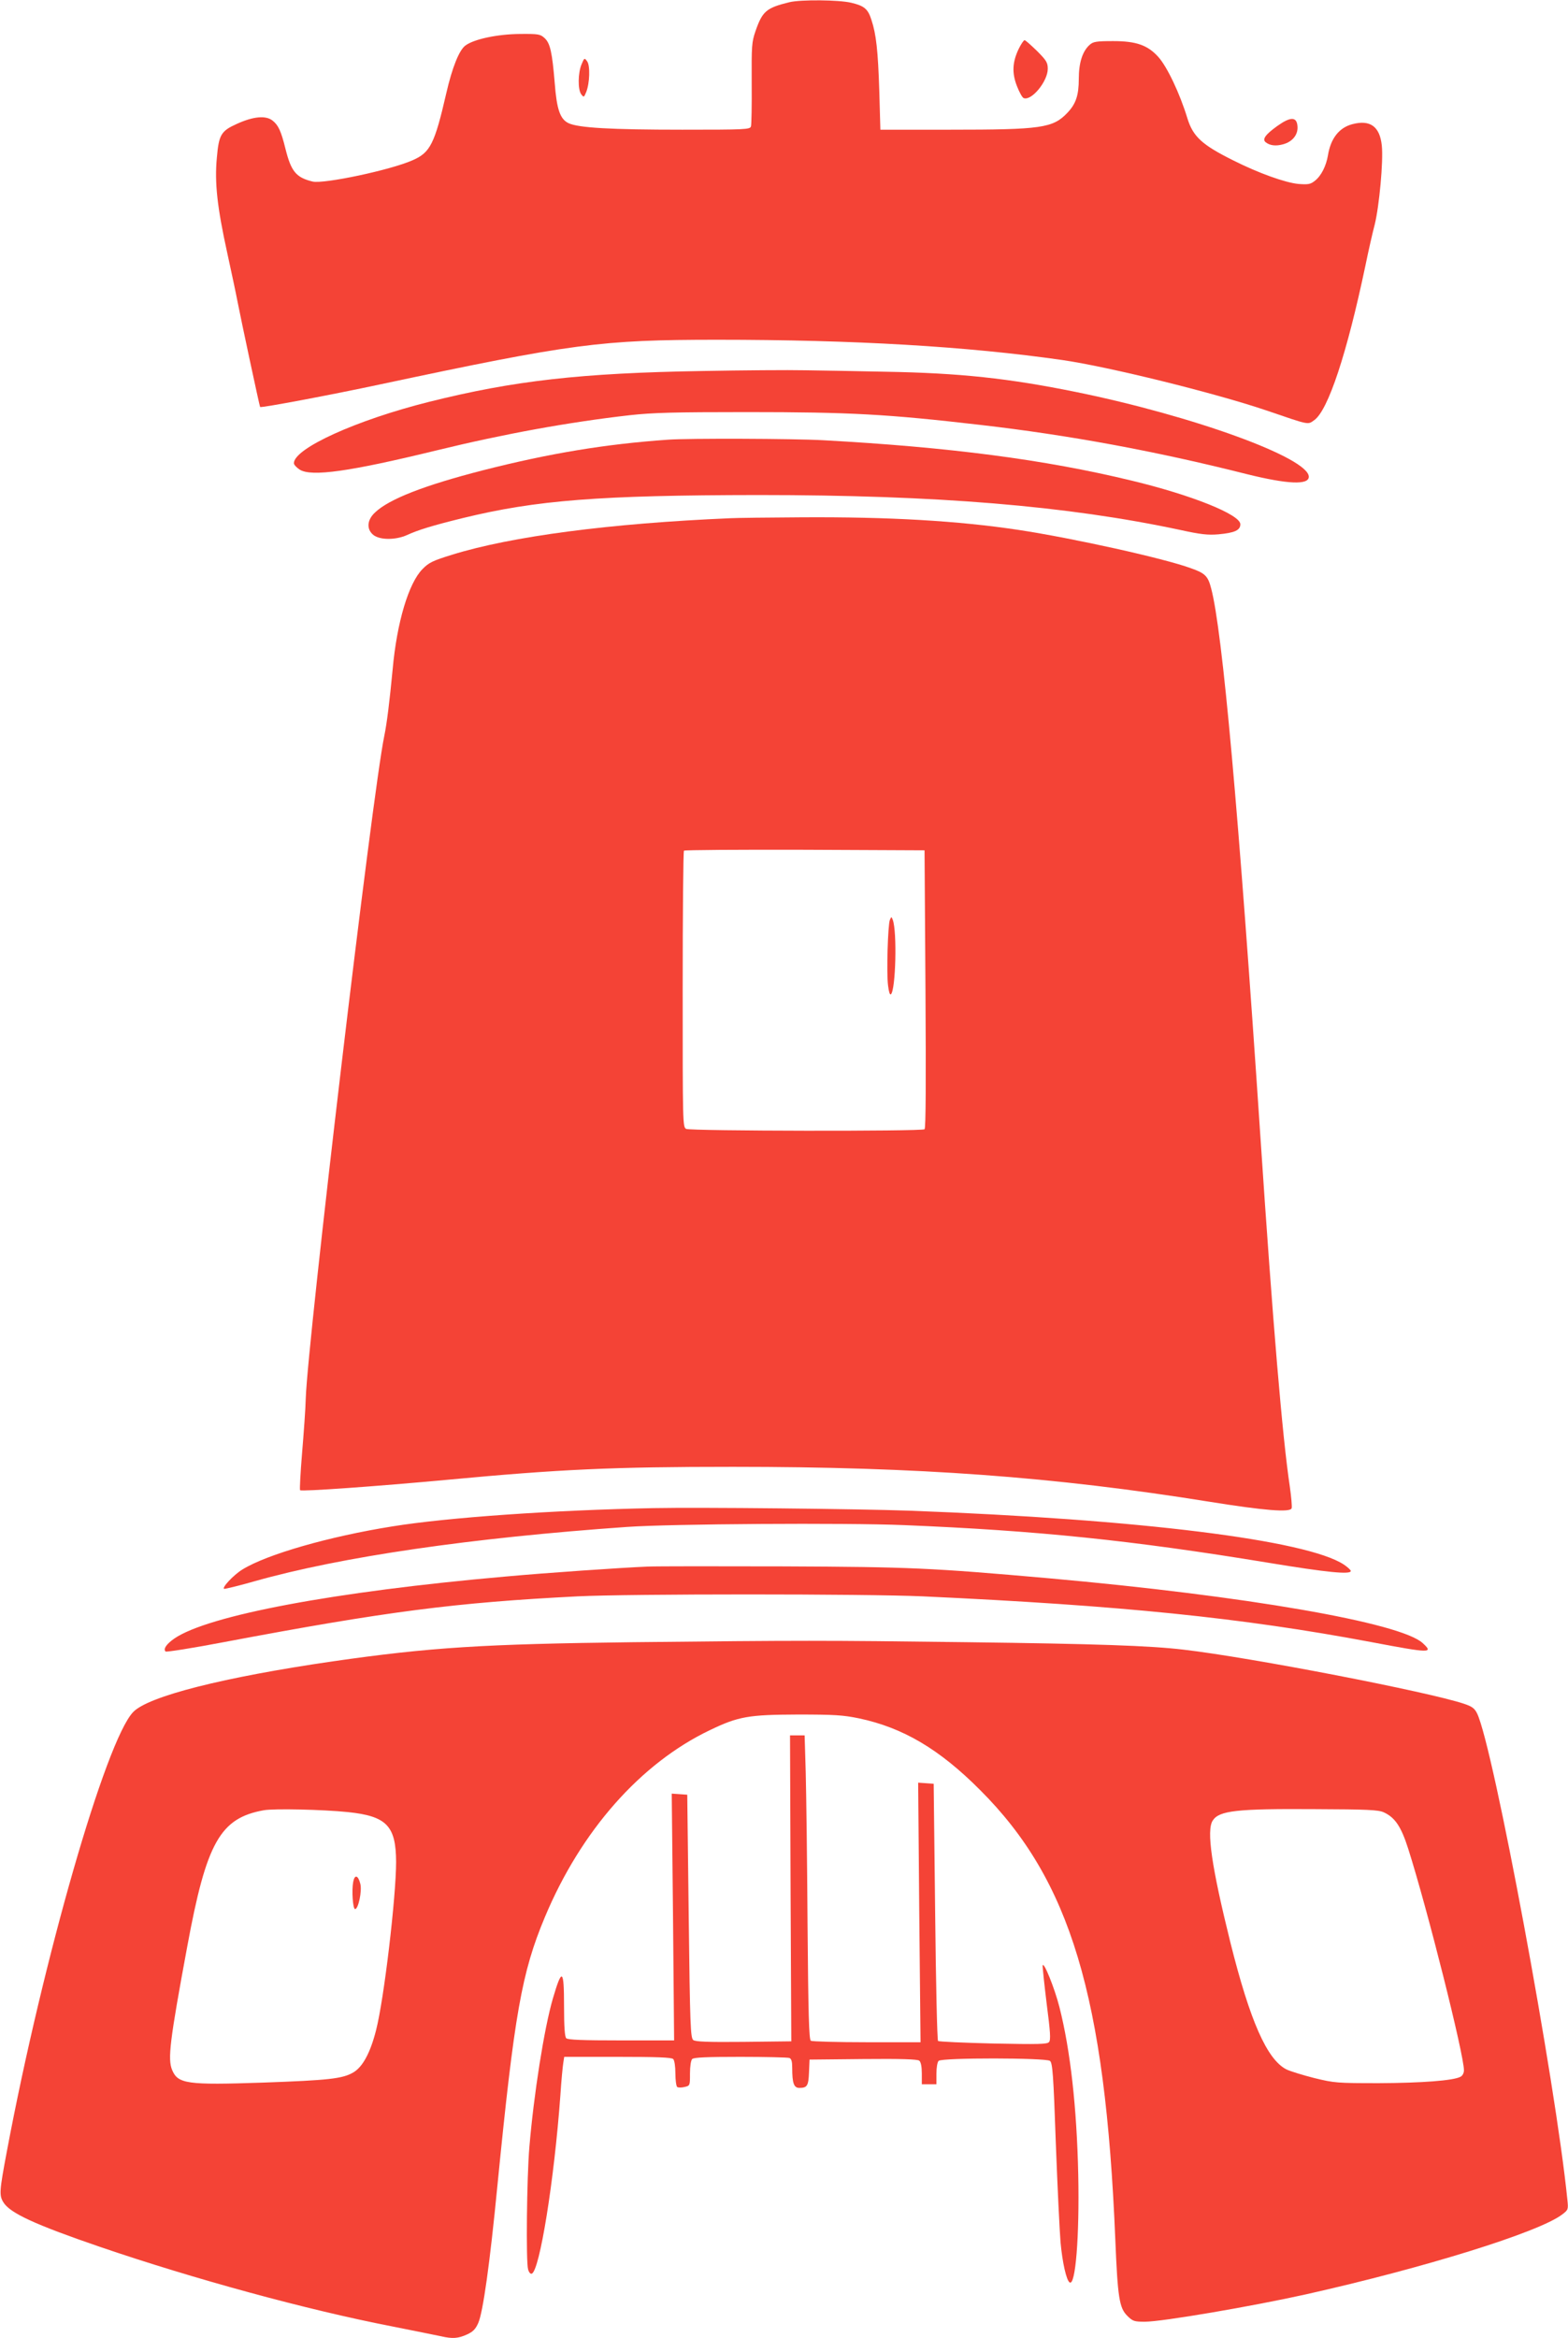 <?xml version="1.0" standalone="no"?>
<!DOCTYPE svg PUBLIC "-//W3C//DTD SVG 20010904//EN"
 "http://www.w3.org/TR/2001/REC-SVG-20010904/DTD/svg10.dtd">
<svg version="1.0" xmlns="http://www.w3.org/2000/svg"
 width="859pt" height="1280pt" viewBox="0 0 859 1280"
 preserveAspectRatio="xMidYMid meet">
<g transform="translate(0,1280) scale(0.1,-0.1)"
fill="#f44336" stroke="none">
<path d="M4325 12788 c-127 -31 -148 -49 -186 -158 -21 -61 -22 -80 -21 -285
1 -121 -1 -228 -4 -237 -5 -17 -31 -18 -377 -18 -390 0 -569 10 -623 36 -45
22 -64 74 -75 219 -14 169 -25 218 -55 246 -24 22 -33 24 -137 23 -121 -1
-250 -28 -297 -63 -34 -24 -73 -121 -105 -261 -64 -278 -88 -325 -184 -367
-121 -54 -487 -131 -548 -117 -91 22 -118 55 -149 179 -24 97 -39 130 -71 155
-37 29 -105 23 -195 -18 -87 -39 -99 -59 -110 -185 -13 -137 2 -272 57 -522
24 -110 49 -227 55 -260 21 -108 122 -580 125 -583 5 -6 388 66 659 124 1050
223 1207 244 1846 244 751 0 1366 -36 1890 -111 255 -37 830 -179 1115 -275
243 -83 228 -80 265 -54 76 54 179 365 280 845 17 83 40 184 51 225 25 101 48
348 39 433 -11 105 -64 143 -162 117 -72 -19 -118 -78 -133 -170 -10 -59 -37
-113 -72 -140 -24 -19 -36 -21 -90 -17 -72 7 -218 59 -357 129 -171 85 -220
130 -251 230 -41 135 -111 283 -160 337 -58 64 -121 86 -246 86 -93 0 -110 -3
-129 -20 -40 -35 -60 -99 -60 -186 0 -91 -16 -138 -63 -187 -79 -83 -142 -92
-641 -92 l-383 0 -6 213 c-7 220 -17 310 -43 388 -19 60 -39 77 -111 94 -66
16 -276 18 -338 3z"/>
<path d="M5581 12533 c-35 -73 -38 -132 -10 -204 13 -34 30 -64 37 -66 43 -17
132 92 132 160 0 34 -7 46 -59 98 -33 32 -63 59 -68 59 -5 0 -19 -21 -32 -47z"/>
<path d="M3186 12448 c-20 -47 -21 -138 -2 -164 14 -18 15 -18 27 11 20 49 23
147 5 170 -14 19 -15 19 -30 -17z"/>
<path d="M6997 12110 c-64 -46 -83 -72 -64 -88 23 -19 56 -23 96 -12 52 14 83
53 79 99 -4 53 -38 53 -111 1z"/>
<path d="M3850 10769 c-668 -11 -1036 -53 -1500 -169 -399 -100 -740 -255
-740 -336 0 -8 15 -24 32 -35 64 -40 272 -11 748 105 373 91 726 155 1060 193
127 14 243 17 640 17 570 0 769 -11 1280 -70 486 -56 959 -143 1462 -270 222
-55 338 -60 338 -14 0 103 -632 333 -1275 464 -369 75 -637 104 -1045 111
-151 3 -349 7 -440 8 -91 2 -343 0 -560 -4z"/>
<path d="M3660 10393 c-344 -24 -651 -75 -1016 -168 -319 -82 -513 -157 -590
-231 -44 -41 -47 -92 -8 -123 36 -28 122 -28 184 0 61 28 139 52 306 93 402
98 746 125 1619 126 978 0 1691 -59 2310 -191 114 -25 153 -29 211 -24 87 8
119 22 119 55 0 53 -267 160 -596 239 -475 115 -996 183 -1689 221 -159 9
-740 11 -850 3z"/>
<path d="M4000 9963 c-658 -28 -1199 -99 -1524 -200 -104 -32 -127 -43 -161
-78 -76 -76 -141 -292 -164 -550 -17 -177 -31 -292 -46 -365 -65 -311 -419
-3303 -430 -3625 -1 -55 -11 -189 -20 -298 -9 -109 -14 -201 -11 -205 9 -8
417 21 806 57 619 58 907 71 1565 71 1015 0 1757 -54 2610 -191 299 -48 442
-60 451 -36 3 8 -2 62 -10 119 -40 265 -93 890 -161 1913 -119 1781 -208 2772
-270 3004 -17 67 -33 83 -110 110 -146 54 -648 165 -945 210 -332 50 -709 72
-1190 69 -179 -1 -354 -3 -390 -5z m1070 -2578 c3 -501 2 -763 -5 -767 -16
-12 -1283 -10 -1306 2 -19 10 -19 29 -19 764 0 414 3 756 7 759 3 4 302 6 662
5 l656 -3 5 -760z"/>
<path d="M4875 7764 c-11 -27 -19 -291 -10 -359 4 -34 10 -54 16 -48 26 26 34
342 10 407 -7 19 -8 19 -16 0z"/>
<path d="M3580 4544 c-550 -11 -1127 -51 -1430 -100 -346 -55 -688 -153 -822
-236 -49 -30 -115 -101 -100 -106 5 -1 81 17 168 42 475 134 1183 237 2039
297 241 17 1196 23 1516 10 732 -30 1248 -83 1997 -206 321 -53 452 -66 452
-45 0 5 -17 21 -38 35 -203 134 -1119 248 -2382 295 -283 10 -1144 19 -1400
14z"/>
<path d="M3550 4224 c-146 -6 -555 -34 -785 -55 -932 -82 -1625 -212 -1810
-339 -43 -30 -62 -57 -48 -71 4 -4 150 19 323 52 891 168 1265 216 1935 250
283 14 1578 14 1890 0 1084 -50 1747 -117 2455 -250 327 -62 345 -62 284 -6
-121 112 -972 259 -2049 355 -647 57 -758 62 -1450 65 -363 1 -698 1 -745 -1z"/>
<path d="M3470 3810 c-823 -10 -1112 -28 -1648 -105 -598 -87 -1011 -191
-1093 -278 -150 -158 -493 -1350 -691 -2402 -42 -223 -43 -243 -19 -282 37
-59 175 -122 528 -243 515 -176 1135 -345 1598 -435 126 -25 249 -50 273 -55
61 -14 91 -12 140 10 33 15 47 29 62 63 26 59 63 320 105 752 93 940 133 1167
260 1470 198 473 525 843 905 1024 156 75 212 84 480 85 201 0 249 -3 336 -21
241 -51 440 -168 664 -393 494 -493 685 -1128 740 -2460 13 -317 22 -374 65
-417 30 -30 38 -33 97 -33 94 0 586 84 883 150 648 145 1276 340 1403 437 33
25 34 28 29 77 -65 651 -406 2483 -495 2666 -14 28 -27 38 -72 53 -194 65
-1165 253 -1535 296 -184 22 -479 32 -1190 41 -787 10 -906 10 -1825 0z
m-1565 -930 c213 -22 264 -75 265 -272 0 -192 -66 -752 -110 -923 -31 -122
-73 -200 -124 -230 -59 -35 -136 -43 -496 -56 -416 -14 -465 -7 -497 69 -25
60 -13 159 83 677 105 569 180 702 419 745 56 10 323 4 460 -10z m5675 -1 c62
-28 96 -78 135 -201 105 -330 305 -1125 305 -1212 0 -14 -8 -30 -19 -35 -38
-21 -213 -34 -446 -35 -231 0 -244 1 -355 28 -63 16 -131 37 -152 47 -107 54
-200 265 -308 697 -102 411 -132 613 -96 666 35 54 131 65 561 62 286 -1 346
-4 375 -17z"/>
<path d="M1935 2498 c-9 -47 -2 -148 10 -149 18 -1 39 99 29 138 -12 48 -31
53 -39 11z"/>
<path d="M4331 2463 l4 -838 -260 -3 c-198 -2 -265 1 -277 10 -15 12 -18 75
-25 678 l-8 665 -42 3 -43 3 7 -675 6 -676 -289 0 c-212 0 -293 3 -302 12 -8
8 -12 62 -12 175 0 205 -11 213 -61 43 -48 -164 -105 -527 -129 -815 -14 -163
-19 -627 -7 -668 4 -16 13 -27 20 -24 43 14 123 509 157 977 5 80 13 160 16
178 l5 32 292 0 c215 0 296 -3 305 -12 7 -7 12 -40 12 -79 0 -37 5 -71 10 -74
6 -4 24 -4 40 0 30 7 30 7 30 74 0 39 5 72 12 79 9 9 81 12 264 12 139 0 259
-3 268 -6 12 -4 16 -20 16 -54 0 -84 9 -110 39 -110 43 0 50 11 53 85 l3 70
294 3 c208 2 298 -1 307 -9 9 -7 14 -33 14 -70 l0 -59 40 0 40 0 0 58 c0 32 5
63 12 70 18 18 588 17 610 0 14 -11 19 -71 32 -448 9 -239 21 -485 26 -545 10
-110 32 -209 50 -220 32 -20 54 250 47 590 -8 368 -43 681 -103 917 -26 103
-87 254 -92 228 -1 -8 9 -103 22 -209 20 -154 23 -198 13 -210 -10 -12 -55
-13 -306 -8 -162 4 -298 10 -302 14 -5 5 -12 323 -16 708 l-8 700 -43 3 -42 3
6 -710 7 -711 -294 0 c-162 0 -300 4 -307 8 -10 7 -14 142 -18 638 -2 346 -7
720 -10 832 l-6 202 -40 0 -40 0 3 -837z"/>
</g>
</svg>
